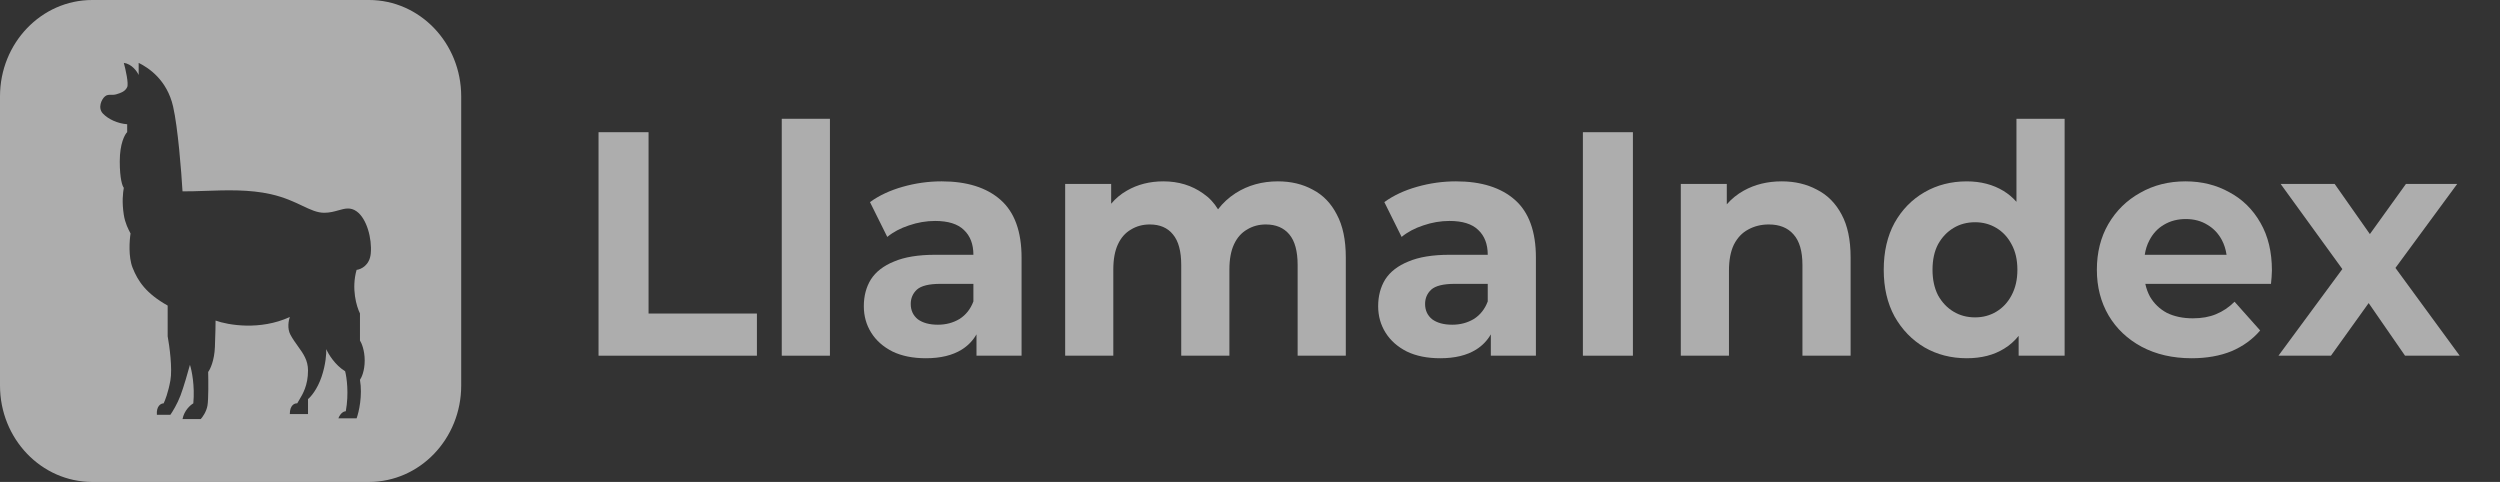 <svg width="166" height="32" viewBox="0 0 166 32" fill="none" xmlns="http://www.w3.org/2000/svg">
<rect x="0" y="0" width="166" height="32" fill="#333333" stroke="none"/>
<path fill-rule="evenodd" clip-rule="evenodd" d="M6.125 0C2.742 0 0 2.865 0 6.4V25.6C0 29.135 2.742 32 6.125 32H24.499C27.882 32 30.624 29.135 30.624 25.6V6.4C30.624 2.865 27.882 0 24.499 0H6.125ZM14.314 21.285C15.136 21.585 17.271 21.958 19.243 21.048C19.168 21.269 19.053 21.805 19.288 22.233C19.444 22.519 19.618 22.761 19.783 22.991C20.139 23.485 20.452 23.92 20.452 24.603C20.452 25.588 20.102 26.169 19.863 26.564C19.815 26.644 19.771 26.717 19.735 26.783C19.571 26.767 19.243 26.888 19.243 27.494H20.452V26.499C20.632 26.357 21.062 25.864 21.349 25.03C21.635 24.195 21.677 23.45 21.662 23.181C21.797 23.497 22.235 24.233 22.916 24.65C23.021 25.045 23.176 26.129 22.961 27.305C22.857 27.305 22.612 27.399 22.468 27.779H23.678C23.828 27.368 24.081 26.281 23.902 25.219C24.007 25.077 24.216 24.622 24.216 23.939C24.216 23.257 24.007 22.77 23.902 22.612V20.811C23.678 20.369 23.32 19.171 23.678 17.92C23.962 17.888 24.547 17.626 24.619 16.829C24.709 15.834 24.35 14.507 23.678 14.033C23.266 13.742 22.905 13.844 22.47 13.966C22.195 14.043 21.892 14.128 21.528 14.128C21.056 14.128 20.619 13.921 20.074 13.663C19.532 13.406 18.883 13.098 17.988 12.895C16.563 12.572 15.028 12.626 13.638 12.674C13.105 12.692 12.595 12.71 12.119 12.706C12.044 11.41 11.814 8.468 11.492 7.065C11.089 5.312 9.879 4.506 9.207 4.174V4.98C9.102 4.743 8.759 4.25 8.221 4.174C8.341 4.616 8.553 5.558 8.445 5.785C8.311 6.07 8.042 6.165 7.728 6.26C7.597 6.299 7.482 6.297 7.376 6.296C7.228 6.293 7.097 6.291 6.967 6.402C6.743 6.591 6.474 7.16 6.832 7.539C7.191 7.918 7.818 8.203 8.445 8.25V8.772C8.281 8.93 7.952 9.54 7.952 10.715C7.952 11.89 8.132 12.374 8.221 12.469C8.162 12.801 8.087 13.417 8.221 14.27C8.309 14.824 8.529 15.237 8.637 15.441C8.649 15.464 8.66 15.485 8.669 15.502C8.595 15.96 8.517 17.057 8.804 17.777C9.162 18.678 9.7 19.484 11.133 20.29V22.328C11.253 22.976 11.456 24.47 11.313 25.267C11.169 26.063 10.954 26.61 10.865 26.783C10.671 26.783 10.372 26.973 10.417 27.542H11.313C11.447 27.352 11.77 26.831 11.985 26.262C12.2 25.693 12.492 24.666 12.612 24.224C12.731 24.587 12.944 25.608 12.836 26.783C12.642 26.894 12.227 27.257 12.119 27.826H13.329C13.448 27.7 13.705 27.343 13.777 26.925C13.848 26.508 13.836 25.267 13.822 24.698C13.956 24.524 14.234 23.949 14.27 23.039C14.306 22.129 14.314 21.49 14.314 21.285Z" fill="white" fill-opacity="0.6"/>
<path d="M51.909 23.618V7.887H55.107V23.618H51.909Z" fill="white" fill-opacity="0.6"/>
<path fill-rule="evenodd" clip-rule="evenodd" d="M130.594 23.787C129.555 23.787 128.619 23.547 127.786 23.066C126.952 22.572 126.289 21.886 125.797 21.01C125.319 20.134 125.08 19.102 125.08 17.915C125.08 16.714 125.319 15.675 125.797 14.799C126.289 13.922 126.952 13.244 127.786 12.763C128.619 12.283 129.555 12.043 130.594 12.043C131.523 12.043 132.336 12.255 133.033 12.678C133.353 12.873 133.64 13.114 133.893 13.401V7.887H137.091V23.618H134.038V22.301C133.762 22.645 133.441 22.928 133.075 23.151C132.391 23.575 131.564 23.787 130.594 23.787ZM131.148 21.074C131.667 21.074 132.137 20.947 132.562 20.692C132.985 20.438 133.32 20.077 133.566 19.611C133.825 19.13 133.955 18.565 133.955 17.915C133.955 17.251 133.825 16.685 133.566 16.219C133.32 15.752 132.985 15.392 132.562 15.138C132.137 14.883 131.667 14.756 131.148 14.756C130.614 14.756 130.136 14.883 129.713 15.138C129.289 15.392 128.947 15.752 128.687 16.219C128.441 16.685 128.319 17.251 128.319 17.915C128.319 18.565 128.441 19.13 128.687 19.611C128.947 20.077 129.289 20.438 129.713 20.692C130.136 20.947 130.614 21.074 131.148 21.074Z" fill="white" fill-opacity="0.6"/>
<path fill-rule="evenodd" clip-rule="evenodd" d="M142.204 23.024C143.161 23.533 144.268 23.787 145.525 23.787C146.522 23.787 147.404 23.632 148.169 23.321C148.934 22.996 149.57 22.536 150.075 21.943L148.375 20.035C148.005 20.402 147.596 20.678 147.144 20.862C146.707 21.045 146.195 21.137 145.607 21.137C144.951 21.137 144.377 21.017 143.885 20.777C143.407 20.522 143.031 20.162 142.758 19.696C142.616 19.434 142.513 19.151 142.449 18.848H150.793L150.799 18.785C150.811 18.662 150.822 18.535 150.834 18.402C150.848 18.233 150.855 18.084 150.855 17.957C150.855 16.728 150.602 15.675 150.096 14.798C149.59 13.908 148.9 13.23 148.026 12.763C147.165 12.283 146.195 12.042 145.115 12.042C143.994 12.042 142.99 12.297 142.102 12.806C141.213 13.3 140.509 13.993 139.99 14.883C139.484 15.759 139.232 16.77 139.232 17.915C139.232 19.046 139.491 20.056 140.011 20.946C140.53 21.823 141.261 22.515 142.204 23.024ZM142.412 16.918C142.465 16.565 142.566 16.247 142.717 15.964C142.949 15.512 143.27 15.166 143.68 14.926C144.104 14.671 144.589 14.544 145.136 14.544C145.682 14.544 146.161 14.671 146.571 14.926C146.981 15.166 147.302 15.505 147.534 15.943C147.688 16.234 147.791 16.559 147.843 16.918H142.412Z" fill="white" fill-opacity="0.6"/>
<path d="M155.532 17.865L151.289 23.618H154.774L157.279 20.124L159.694 23.618H163.323L159.057 17.79L163.159 12.212H159.756L157.36 15.543L155.02 12.212H151.433L155.532 17.865Z" fill="white" fill-opacity="0.6"/>
<path d="M120.645 12.594C119.962 12.226 119.183 12.042 118.308 12.042C117.365 12.042 116.525 12.247 115.787 12.657C115.352 12.899 114.976 13.202 114.659 13.567V12.212H111.605V23.617H114.803V17.978C114.803 17.272 114.912 16.692 115.131 16.24C115.363 15.788 115.677 15.456 116.074 15.244C116.484 15.017 116.942 14.904 117.447 14.904C118.158 14.904 118.705 15.123 119.087 15.562C119.484 16 119.682 16.678 119.682 17.597V23.617H122.88V17.088C122.88 15.929 122.682 14.982 122.285 14.247C121.889 13.498 121.342 12.947 120.645 12.594Z" fill="white" fill-opacity="0.6"/>
<path d="M105.104 23.618V8.778H108.425V23.618H105.104Z" fill="white" fill-opacity="0.6"/>
<path fill-rule="evenodd" clip-rule="evenodd" d="M98.991 22.201V23.617H101.984V17.109C101.984 15.371 101.52 14.092 100.591 13.272C99.662 12.452 98.356 12.042 96.675 12.042C95.801 12.042 94.94 12.162 94.093 12.403C93.245 12.643 92.521 12.982 91.92 13.42L93.067 15.731C93.464 15.406 93.942 15.152 94.502 14.968C95.077 14.77 95.657 14.671 96.245 14.671C97.106 14.671 97.741 14.869 98.151 15.265C98.575 15.661 98.786 16.212 98.786 16.918H96.245C95.124 16.918 94.216 17.067 93.519 17.364C92.822 17.646 92.309 18.042 91.981 18.551C91.667 19.06 91.51 19.653 91.51 20.332C91.51 20.982 91.674 21.568 92.002 22.091C92.33 22.614 92.801 23.031 93.416 23.342C94.031 23.639 94.769 23.787 95.63 23.787C96.6 23.787 97.393 23.596 98.008 23.215C98.423 22.957 98.751 22.619 98.991 22.201ZM98.786 18.848H96.594C95.842 18.848 95.323 18.975 95.036 19.229C94.762 19.484 94.626 19.802 94.626 20.183C94.626 20.607 94.782 20.946 95.097 21.201C95.425 21.441 95.869 21.561 96.43 21.561C96.962 21.561 97.44 21.434 97.865 21.18C98.288 20.911 98.596 20.522 98.786 20.014V18.848Z" fill="white" fill-opacity="0.6"/>
<path d="M84.851 12.042C85.725 12.042 86.497 12.226 87.167 12.594C87.85 12.947 88.383 13.498 88.766 14.247C89.162 14.982 89.361 15.929 89.361 17.088V23.617H86.163V17.597C86.163 16.678 85.978 16 85.609 15.562C85.24 15.123 84.721 14.904 84.051 14.904C83.586 14.904 83.17 15.017 82.801 15.244C82.432 15.456 82.145 15.781 81.94 16.219C81.735 16.657 81.632 17.215 81.632 17.894V23.617H78.434V17.597C78.434 16.678 78.25 16 77.881 15.562C77.525 15.123 77.013 14.904 76.343 14.904C75.878 14.904 75.462 15.017 75.093 15.244C74.724 15.456 74.437 15.781 74.232 16.219C74.027 16.657 73.924 17.215 73.924 17.894V23.617H70.727V12.212H73.781V13.528C74.078 13.175 74.426 12.884 74.826 12.657C75.537 12.247 76.343 12.042 77.245 12.042C78.256 12.042 79.138 12.311 79.89 12.848C80.29 13.121 80.619 13.472 80.877 13.899C81.194 13.482 81.583 13.125 82.042 12.827C82.862 12.304 83.798 12.042 84.851 12.042Z" fill="white" fill-opacity="0.6"/>
<path fill-rule="evenodd" clip-rule="evenodd" d="M64.839 22.2V23.617H67.832V17.109C67.832 15.371 67.368 14.092 66.439 13.272C65.509 12.452 64.204 12.042 62.523 12.042C61.649 12.042 60.788 12.162 59.94 12.403C59.093 12.643 58.369 12.982 57.767 13.42L58.915 15.731C59.312 15.406 59.79 15.152 60.35 14.968C60.924 14.77 61.505 14.671 62.093 14.671C62.954 14.671 63.589 14.869 63.999 15.265C64.423 15.661 64.634 16.212 64.634 16.918H62.093C60.972 16.918 60.063 17.067 59.366 17.364C58.669 17.646 58.157 18.042 57.829 18.551C57.514 19.06 57.358 19.653 57.358 20.332C57.358 20.982 57.521 21.568 57.849 22.091C58.177 22.614 58.649 23.031 59.264 23.342C59.879 23.639 60.617 23.787 61.478 23.787C62.448 23.787 63.241 23.596 63.856 23.215C64.271 22.957 64.599 22.619 64.839 22.2ZM64.634 18.848H62.441C61.69 18.848 61.17 18.975 60.883 19.229C60.61 19.484 60.473 19.802 60.473 20.183C60.473 20.607 60.63 20.946 60.944 21.201C61.273 21.441 61.717 21.561 62.277 21.561C62.81 21.561 63.288 21.434 63.712 21.18C64.136 20.911 64.443 20.522 64.634 20.014V18.848Z" fill="white" fill-opacity="0.6"/>
<path d="M39.743 8.778V23.618H50.259V20.819H43.064V8.778H39.743Z" fill="white" fill-opacity="0.6"/>
</svg>

